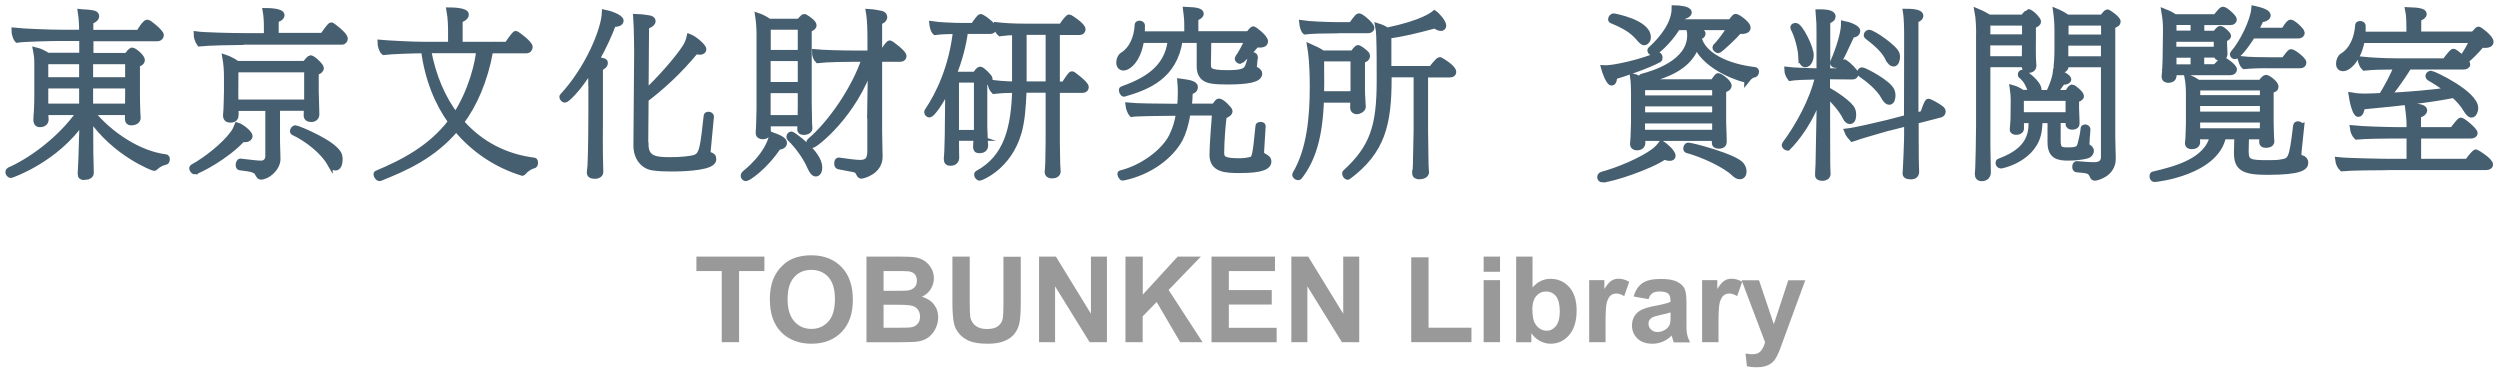<?xml version="1.0" encoding="UTF-8"?>
<svg id="_20250328ロゴ再作成" data-name="20250328ロゴ再作成" xmlns="http://www.w3.org/2000/svg" viewBox="0 0 209.18 31.18">
  <defs>
    <style>
      .cls-1 {
        fill: #465f70;
        stroke: #465f70;
        stroke-miterlimit: 10;
        stroke-width: .5px;
      }

      .cls-2 {
        fill: #999;
      }
    </style>
  </defs>
  <g id="_アウトライン化後" data-name="アウトライン化後">
    <g id="TOBUNKEN_Library" data-name="TOBUNKEN Library">
      <path class="cls-2" d="M60.39,28.63v-5.95h-2.12v-1.21h5.69v1.21h-2.12v5.95h-1.45Z"/>
      <path class="cls-2" d="M64.41,25.1c0-.73.11-1.34.33-1.84.16-.36.38-.69.67-.98.28-.29.59-.5.93-.64.45-.19.96-.28,1.54-.28,1.05,0,1.9.33,2.53.98.63.65.95,1.56.95,2.73s-.31,2.06-.94,2.71c-.63.65-1.47.98-2.52.98s-1.91-.33-2.54-.97c-.63-.65-.94-1.54-.94-2.68ZM65.9,25.05c0,.81.19,1.42.56,1.84.37.42.85.63,1.43.63s1.05-.21,1.42-.62c.37-.41.55-1.04.55-1.87s-.18-1.43-.54-1.84c-.36-.4-.84-.61-1.43-.61s-1.08.2-1.44.61c-.37.41-.55,1.02-.55,1.85Z"/>
      <path class="cls-2" d="M72.49,21.47h2.86c.57,0,.99.02,1.27.07.28.05.53.15.75.3s.4.35.55.6c.15.25.22.53.22.84,0,.33-.09.64-.27.92s-.43.49-.73.63c.44.13.77.34,1.01.65s.35.67.35,1.08c0,.33-.08.64-.23.95-.15.31-.36.55-.62.74-.26.18-.58.3-.97.34-.24.03-.82.04-1.74.05h-2.44v-7.16ZM73.93,22.67v1.66h.95c.56,0,.91,0,1.05-.02.25-.03.44-.12.58-.26.14-.14.21-.33.21-.56s-.06-.4-.18-.54c-.12-.14-.3-.22-.54-.25-.14-.02-.56-.02-1.24-.02h-.83ZM73.93,25.51v1.91h1.34c.52,0,.85-.01.99-.04.21-.04.39-.13.52-.29.14-.15.2-.35.2-.61,0-.21-.05-.4-.16-.55-.1-.15-.25-.26-.45-.33-.2-.07-.62-.1-1.28-.1h-1.17Z"/>
      <path class="cls-2" d="M79.69,21.47h1.45v3.88c0,.62.02,1.01.05,1.2.06.29.21.53.44.71.23.18.55.27.96.27s.72-.08.93-.25c.21-.17.33-.37.38-.62.04-.24.06-.65.06-1.22v-3.96h1.45v3.76c0,.86-.04,1.47-.12,1.82s-.22.65-.43.9-.49.44-.84.58c-.35.15-.81.22-1.38.22-.68,0-1.2-.08-1.56-.24-.35-.16-.63-.36-.84-.62-.21-.25-.34-.52-.41-.79-.09-.41-.14-1.02-.14-1.82v-3.82Z"/>
      <path class="cls-2" d="M86.94,28.63v-7.16h1.41l2.93,4.78v-4.78h1.34v7.16h-1.45l-2.89-4.67v4.67h-1.34Z"/>
      <path class="cls-2" d="M94.17,28.63v-7.16h1.45v3.18l2.92-3.18h1.94l-2.7,2.79,2.84,4.37h-1.87l-1.97-3.36-1.17,1.2v2.16h-1.45Z"/>
      <path class="cls-2" d="M101.37,28.63v-7.16h5.31v1.21h-3.86v1.59h3.59v1.21h-3.59v1.95h4v1.21h-5.44Z"/>
      <path class="cls-2" d="M108.05,28.63v-7.16h1.41l2.93,4.78v-4.78h1.34v7.16h-1.45l-2.89-4.67v4.67h-1.34Z"/>
      <path class="cls-2" d="M118.08,28.63v-7.1h1.45v5.89h3.59v1.21h-5.04Z"/>
      <path class="cls-2" d="M124.14,22.74v-1.27h1.37v1.27h-1.37ZM124.14,28.63v-5.19h1.37v5.19h-1.37Z"/>
      <path class="cls-2" d="M126.86,28.63v-7.16h1.37v2.58c.42-.48.92-.72,1.5-.72.63,0,1.15.23,1.57.69.41.46.62,1.11.62,1.97s-.21,1.57-.63,2.05c-.42.48-.93.72-1.54.72-.3,0-.59-.07-.88-.22-.29-.15-.54-.37-.74-.66v.76h-1.27ZM128.22,25.93c0,.54.08.93.25,1.19.24.36.55.55.95.55.3,0,.56-.13.77-.39.21-.26.32-.67.32-1.22,0-.59-.11-1.02-.32-1.28-.21-.26-.49-.39-.83-.39s-.6.13-.82.38c-.22.25-.33.64-.33,1.16Z"/>
      <path class="cls-2" d="M134.34,28.63h-1.37v-5.19h1.27v.74c.22-.35.41-.58.59-.69.17-.11.37-.17.59-.17.31,0,.61.09.9.26l-.42,1.2c-.23-.15-.45-.22-.64-.22s-.36.05-.49.16c-.13.11-.24.3-.32.57-.08.28-.11.86-.11,1.74v1.6Z"/>
      <path class="cls-2" d="M137.94,25.03l-1.25-.22c.14-.5.38-.87.72-1.11s.85-.36,1.52-.36c.61,0,1.07.07,1.37.22.3.15.51.33.63.55.12.22.18.63.18,1.23v1.6c-.01.46,0,.79.05,1.01.04.22.13.45.25.7h-1.36c-.04-.09-.08-.23-.13-.41-.02-.08-.04-.13-.05-.16-.23.23-.49.4-.75.51-.27.11-.55.17-.85.17-.53,0-.96-.14-1.26-.43s-.46-.66-.46-1.1c0-.29.07-.55.21-.78.14-.23.34-.41.59-.53.25-.12.62-.23,1.09-.32.64-.12,1.08-.23,1.33-.34v-.14c0-.26-.07-.45-.2-.56-.13-.11-.38-.17-.74-.17-.24,0-.43.05-.57.14-.14.1-.25.26-.33.51ZM139.78,26.14c-.18.06-.45.13-.83.21s-.63.16-.75.24c-.18.13-.27.29-.27.48s.07.36.21.5c.14.14.33.21.55.21.25,0,.48-.08.71-.24.17-.12.27-.28.33-.45.04-.12.05-.34.05-.67v-.27Z"/>
      <path class="cls-2" d="M143.79,28.63h-1.37v-5.19h1.27v.74c.22-.35.41-.58.59-.69.17-.11.37-.17.59-.17.31,0,.61.09.9.26l-.42,1.2c-.23-.15-.45-.22-.64-.22s-.36.05-.49.16c-.13.11-.24.3-.32.57-.08.28-.11.86-.11,1.74v1.6Z"/>
      <path class="cls-2" d="M145.72,23.45h1.46l1.24,3.68,1.21-3.68h1.42l-1.83,4.99-.33.9c-.12.3-.24.53-.34.69-.11.16-.23.29-.38.39-.14.1-.32.18-.52.23-.21.06-.44.08-.7.08s-.52-.03-.78-.08l-.12-1.07c.21.04.41.06.58.06.32,0,.55-.09.71-.28.15-.19.27-.43.35-.72l-1.97-5.2Z"/>
    </g>
    <g id="_東京文化財研究所_資料閲覧室_465f70" data-name="東京文化財研究所　資料閲覧室#465f70">
      <path class="cls-1" d="M7.64,9.39c1.54,1.89,3.99,3.5,6.22,3.77.07,0,.1.08.1.15,0,.11-.04.23-.11.23-.14.02-.55.14-.85.45-.04.05-.08.06-.11.06-.04,0-3.24-1.17-5.34-4.25v.49c0,2.4.01,2.96.04,3.74,0,.15.01.23.01.42,0,.25-.25.34-.41.34-.07,0-.13.02-.2.02-.13,0-.24-.05-.24-.26v-.03s.01-.26.03-.62c.03-.43.04-1.02.06-1.62.01-.8.06-1.71.08-2.2C4.64,13.41.92,14.64.92,14.64c-.14,0-.22-.14-.22-.25,0-.06.03-.11.08-.14,1.6-.69,4.17-2.42,5.9-4.87h-2.89v.18c0,.11.03.35.03.43,0,.21-.13.4-.49.4-.25,0-.29-.2-.29-.37s.03-.55.04-.63c0-.15.04-.51.04-1.39v-2.57c0-.58-.01-.69-.11-1.22.27.06.71.28.97.45h2.9v-1.48h-1.96c-.56,0-2.84.05-3.47.14-.15-.17-.24-.57-.24-.75.69.08,3.08.17,4.06.17h1.6c0-.8-.03-1.17-.11-1.72.17.02.35.02.52.03.52.05.77.08.77.31s-.34.37-.49.42v.97h4.08c.1-.22.52-.86.69-.86.14,0,1.13.82,1.13,1.05,0,.12-.08.26-.29.26h-5.6v1.48h3.05l.03-.03.1-.14c.07-.11.15-.18.24-.25.03-.03.04-.03.07-.03.14,0,.81.52.81.8,0,.19-.22.29-.41.35v2.43c0,.14.01,1.14.03,1.54.01.14.03.48.03.52,0,.37-.53.37-.55.37-.18,0-.27-.09-.27-.29,0-.15.01-.42.01-.57h-3.05ZM6.87,5.12h-3.08v1.59h3.08v-1.59ZM6.87,7.15h-3.08v1.77h3.08v-1.77ZM10.72,5.12h-3.18v1.59h3.18v-1.59ZM10.72,7.15h-3.18v1.77h3.17c.01-.32.01-.79.01-.91v-.86Z"/>
      <path class="cls-1" d="M16.3,14.34c-.11,0-.22-.17-.22-.26,0-.03.01-.06.04-.08,1.18-.65,2.65-1.83,3.36-2.79.2-.25.29-.49.38-.71.29.08,1.02.63,1.02.89,0,.14-.13.26-.38.26-.07,0-.14-.01-.21-.03-1.36,1.49-3.75,2.71-3.99,2.71ZM20.13,3.51c-.56,0-2.8.05-3.43.12-.14-.2-.25-.55-.25-.75.55.08,2.86.14,4.06.14h1.82v-.68c0-.74-.04-1.06-.1-1.42.27,0,1.33.03,1.33.35,0,.21-.35.35-.49.38v1.35h3.94c.06-.09.6-.88.71-.88.07,0,1.13.8,1.13,1.11,0,.12-.07.26-.25.26h-8.47ZM22.47,9.03h-2.76v.17c0,.08.01.32.01.38-.01.28-.1.43-.45.43-.2,0-.36-.08-.36-.35v-.05s.03-.25.04-.52c.01-.54.04-1.02.04-1.43v-1.2c0-.58-.04-1.12-.13-1.63.25.08.69.31.99.52h5.67c.15-.2.41-.48.46-.48.18,0,.87.65.87.83,0,.11-.08.25-.43.35v1.57c0,.18.04,1.34.04,1.49s.01.43.01.48c0,.17-.13.37-.43.37-.25,0-.38-.11-.38-.29,0-.06.01-.46.01-.65h-2.49v2.82c0,.23.04,1.23.04,1.46,0,.77-.85,1.48-1.4,1.48-.08,0-.14-.08-.2-.18-.14-.39-.46-.48-1.54-.6-.08,0-.11-.09-.11-.2,0-.12.06-.28.14-.28h.01c.73.08,1.37.17,1.7.17h.03c.36,0,.6-.26.6-.63v-4.03ZM25.7,5.8h-6c0,.68-.01,2.19-.01,2.19,0,.06.01.32.01.59h6v-2.77ZM27.59,13.62c-.53-.92-1.82-1.99-3.04-2.56-.03-.02-.04-.05-.04-.08,0-.11.11-.25.2-.25.17,0,3.43,1.32,3.67,2.29.03.11.04.21.04.32,0,.34-.11.68-.35.68-.14,0-.31-.12-.48-.42Z"/>
      <path class="cls-1" d="M41.03,4.2c-.49,2.62-1.37,4.56-2.46,6.02,1.61,1.85,3.75,2.93,6.12,3.22.06,0,.08.08.08.17,0,.11-.04.22-.11.23-.2.03-.57.22-.85.54-.03.05-.07.08-.11.08-.01,0-.03,0-.04-.02-1.89-.58-3.91-1.77-5.49-3.7-1.92,2.31-4.37,3.36-6.39,4.16h-.03c-.13,0-.25-.22-.25-.32,0-.03.01-.05.03-.06,2.27-.95,4.54-2.14,6.22-4.34-1.11-1.54-1.95-3.53-2.27-5.97h-.2c-.57,0-2.54.06-3.17.14-.13-.09-.28-.58-.28-.77.55.05,2.63.17,3.82.17h2.09v-1.09c0-.42-.01-1.12-.13-1.79.27,0,1.37.03,1.37.35,0,.25-.38.4-.52.45v2.08h3.98c.14-.22.46-.68.66-.88.01-.03.04-.03.06-.03.08,0,1.16.8,1.16,1.09,0,.12-.08.28-.27.28h-3.03ZM35.82,4.2c.41,2.2,1.21,4.03,2.3,5.47,1.36-2.06,1.92-4.54,1.97-5.47h-4.27Z"/>
      <path class="cls-1" d="M49.47,6.55v-.86c-1.23,1.96-2.09,2.65-2.2,2.65-.1,0-.22-.14-.22-.23,0-.02.01-.05.03-.06,2.14-2.31,3.47-5.54,3.53-6.99.32.06,1.32.38,1.32.68,0,.05-.04.26-.55.26h-.08c-.28.77-.77,1.88-1.4,2.99.7.14.71.14.71.29,0,.18-.2.32-.41.4v3.8c0,.23-.01,1.23-.01,2.29,0,.79.01,1.62.03,2.19,0,.15.01.25.01.43,0,.22-.22.31-.38.32-.31,0-.5-.03-.5-.28,0,0,.03-.26.06-.63.06-1.2.07-3.9.07-4.33v-2.93ZM54.01,12.05c0,1.28.87,1.35,2.07,1.35.84,0,1.81-.08,2.14-.23.41-.18.55-.54.73-1.94.07-.52.11-1.05.18-1.54,0-.06.07-.09.14-.09.1,0,.22.06.22.14,0,.06-.22,2.37-.25,2.62,0,.09-.03.23-.03.37s.13.22.15.23c.24.08.32.14.32.34v.05c0,.62-2.14.75-3.46.75-.5,0-1.02-.01-1.53-.08-.85-.09-1.44-.83-1.44-1.83,0,0,.06-7.5.06-7.76,0-.25-.01-2.09-.08-3.02.17,0,.7.06,1.06.12.21.03.32.12.32.23,0,.03-.01.28-.55.42,0,.25-.03,3.03-.04,5.57,1.11-1.03,2.66-2.76,3.32-3.79.15-.23.29-.54.36-.86.39.15,1.15.79,1.15,1.02,0,.05-.01.09-.04.12-.04.05-.13.09-.25.09-.1,0-.21-.02-.35-.06-1.43,1.74-2.91,3.06-4.19,4.03l-.03,3.74Z"/>
      <path class="cls-1" d="M62.42,14.91c-.11,0-.2-.11-.2-.2,0-.06.03-.12.08-.17.17-.14,1.96-1.54,2.31-3.23.73.26.99.46.99.65,0,.2-.22.31-.39.31-.03,0-.06-.02-.08-.02-1.12,1.71-2.55,2.66-2.72,2.66ZM64.24,10.3v.4c0,.08.01.29.01.35-.01.11-.07.35-.43.35-.18,0-.34-.06-.34-.28v-.05s.01-.21.03-.46c.01-.48.04-1.22.04-1.59V2.91c0-.51-.04-1.11-.11-1.57.27.09.63.29.91.48h2.52c.13-.15.28-.31.36-.38.03-.01.06-.01.07-.01h.04c.21.11.74.48.74.69,0,.09-.08.22-.41.32v6.24c0,.17.03,1.49.03,1.63s.03.4.03.45c0,.09-.13.28-.49.28-.21,0-.28-.08-.28-.21,0-.05.01-.32.01-.51h-2.75ZM67,2.24h-2.76v2.19s2.76,0,2.76,0v-2.19ZM67,4.86h-2.77v2.25h2.77v-2.25ZM67,7.54h-2.77v2.34h2.76c0-.34.01-.86.01-1.02v-1.32ZM67.8,13.99c-.31-.75-.99-1.74-1.71-2.43-.03-.03-.04-.06-.04-.11,0-.09.07-.2.17-.2.08,0,2.33,1.54,2.33,2.76,0,.48-.24.51-.29.51-.17,0-.34-.25-.45-.52ZM72.81,9.34l.06-3.97c-1.4,4.25-4.68,6.77-4.93,6.77-.13,0-.22-.11-.22-.22,0-.05.01-.09.06-.12,1.72-1.45,3.74-4.37,4.57-6.88h-.91c-.69,0-2.27.02-3.01.11-.15-.15-.24-.42-.24-.66.59.06,2.31.11,3.63.11h1.01v-1.29c0-.49-.01-1.52-.13-2.19.42.02.73.11.97.14.21.03.32.14.32.28,0,.23-.25.35-.43.4v2.66h.25c.29-.51.56-.85.64-.85s1.15.79,1.15,1.06c0,.11-.07.23-.25.23h-1.79v6.1c0,.23.04,1.86.04,2.09,0,1.28-1.44,1.59-1.53,1.59-.07,0-.13-.06-.17-.14-.04-.09-.08-.18-.15-.25-.06-.06-.15-.12-.29-.15-.27-.06-.97-.17-1.3-.25-.08-.02-.11-.12-.11-.23,0-.12.04-.25.11-.25h.01c.64.09,1.43.2,1.76.2h.04c.66,0,.85-.34.85-.99v-3.31Z"/>
      <path class="cls-1" d="M81.73,11.53h-1.74v.11c0,.14.01,1.03.01,1.15,0,.08.01.34.01.4-.01.25-.15.43-.48.43-.2,0-.31-.06-.31-.31v-.08s.03-.26.04-.54c.01-.55.04-.99.04-1.4l.04-3.7c0-.12.01-.25.01-.37-.71,1.51-1.42,2.36-1.57,2.36-.08,0-.2-.06-.2-.2,0-.03.01-.06.03-.09.95-1.4,2.04-3.67,2.38-6.7-.52,0-1.32.03-1.74.09-.13-.12-.22-.45-.24-.65.49.08,1.85.14,2.54.14h.9c.32-.48.53-.75.62-.75.01,0,.04.02.07.03.27.14.99.69.99.94,0,.12-.13.2-.28.2h-2.1c-.15,1.22-.5,2.43-.92,3.54.08.03.17.08.25.12h1.53c.14-.22.32-.43.39-.43.17,0,.81.63.81.79,0,.11-.1.23-.45.34v3.65c0,.18.04.94.04,1.09.01.17.03.45.03.49,0,.29-.24.39-.48.39s-.28-.11-.28-.28c0-.06.03-.55.03-.71v-.06ZM81.74,6.66h-1.75v4.46h1.74c.01-.11.01-.22.01-.31v-4.16ZM87.67,14.36c0-.14.03-.37.04-.72,0-.37.03-1.57.03-1.88v-4.25h-2.09c-.07,1.66-.15,2.54-.41,3.53-.85,3-3.24,3.83-3.26,3.83-.07,0-.14-.06-.18-.12-.03-.05-.04-.09-.04-.15,0-.03,0-.06.04-.08,2.45-1.32,3.05-3.8,3.14-7-.63,0-1.05.01-1.77.09-.14-.14-.27-.38-.27-.62v-.06c.52.06,1.04.12,2.03.14V2.69c-.39,0-.76.03-1.25.09-.15-.14-.28-.37-.28-.58,0-.03.01-.06.01-.09.59.06,1.19.12,2.52.12h2.89c.08-.14.34-.52.56-.72.03-.03.06-.05.08-.05.07,0,1.12.68,1.12.99,0,.12-.07.23-.25.23h-1.9v4.39h.62c.1-.17.38-.62.57-.82.03-.03.06-.03.08-.03.01,0,.04,0,.07.02,0,0,1.08.77,1.08,1.05,0,.11-.07.23-.24.23h-2.18v4.39c0,.28.03,1.51.03,1.83.01.35.04.49.04.6,0,.23-.21.34-.49.34-.14,0-.35-.05-.35-.29v-.02ZM87.74,2.67h-2.09v4.39h2.09V2.67Z"/>
      <path class="cls-1" d="M104.99,4.83c-.04.31-.04.48-.07.66-.01.03-.01.11-.01.17,0,.09.01.12.11.15.14.05.34.17.34.35,0,.48-.92.66-2.72.66-.45,0-1.02-.02-1.34-.09-.85-.18-.92-.77-.92-1.23v-2.16s-1.67,0-1.67,0c-.45,3.06-2.69,3.93-4.66,4.5h-.01c-.08,0-.17-.19-.17-.29,0-.05.01-.08.03-.08,1.72-.62,3.81-1.59,4.06-4.13h-2.48c-.25,1.68-1.08,2.31-1.48,2.31-.18,0-.35-.12-.35-.42,0-.23.1-.49.27-.6.83-.51,1.22-1.51,1.27-2.56,0-.06.08-.09.15-.09.1,0,.21.05.21.14,0,.23,0,.49-.01.75h3.8v-.57c0-.49,0-.71-.1-1.48.91.03,1.23.14,1.23.32,0,.14-.17.28-.45.35v1.37h4.44c.13-.12.22-.28.35-.38.04-.03.06-.03.07-.03.03,0,.97.66.97,1.02,0,.26-.36.26-.41.26-.1,0-.21,0-.32-.02-.71.88-1.3,1.39-1.34,1.39-.06,0-.22-.09-.22-.18,0-.03,0-.05.01-.06.27-.35.63-1.05.84-1.52h-3.31c0,1.23-.03,1.35-.03,2.03,0,.54.13.75,1.64.75,1.37,0,1.58-.19,1.75-.65.04-.11.18-.54.21-.75.01-.08.07-.11.13-.11.1,0,.21.08.21.18h0ZM99.37,9.43c-.15.97-.39,1.71-.66,2.22-.77,1.4-2.52,2.77-4.8,3.22-.01,0-.17-.19-.17-.31,0-.03.01-.06.04-.06,1.78-.42,3.66-1.8,4.29-3.12.24-.49.45-1.06.59-1.94h-.64c-.77,0-2.96.03-3.33.09-.08-.08-.25-.51-.27-.69.52.06,2.83.09,3.66.09h.66c.04-.37.06-.8.06-1.28,0-.22-.01-.45-.04-.82.59.08,1.22.15,1.22.45,0,.23-.18.34-.43.38-.01.46-.04.86-.08,1.26h2.13s.08-.11.15-.2c.01-.02.17-.23.22-.23.27,0,.91.68.91.8,0,.15-.17.31-.49.4-.1.8-.2,2.05-.21,3.08,0,.54.24.72,1.49.72.34,0,.67-.03.97-.11.36-.08.41-.29.66-2.85,0-.05.08-.08.17-.08s.18.03.18.09v.02c-.04.6-.13,2.11-.13,2.14,0,.17.03.28.25.39.17.09.36.2.36.42,0,.42-.52.72-2.38.72-1.23,0-2.3-.05-2.3-1.28,0-.85.18-3.02.22-3.53h-2.28Z"/>
      <path class="cls-1" d="M114.03,8.93c0,.23-.35.38-.5.38-.18,0-.31-.11-.31-.31,0-.11.01-.43.01-.55v-.11h-2.7c-.11,3.14-.7,5-1.81,6.44-.03.03-.07.05-.1.05-.11,0-.25-.12-.25-.2,0-.01,0-.03.01-.05,1.21-2.02,1.46-4.76,1.46-7.31,0-2.08-.14-2.92-.21-3.34.32.14.73.32,1.02.54h2.56c.08-.11.25-.34.35-.42.01-.01.04-.03.06-.03.11,0,.5.29.69.49.06.05.07.12.07.22-.01.12-.11.23-.42.31v2.42c0,.09.01.72.04.94.01.09.01.43.03.52v.02ZM111.39,2.54c-.48,0-1.72.03-2.19.09-.13-.12-.22-.48-.24-.68.49.08,2.1.15,2.79.15h1.33s.5-.74.62-.74c.18,0,1.05.74,1.05.97,0,.12-.13.2-.27.2h-3.1ZM113.26,4.89h-2.72c0,.77.01,1.97.01,1.97,0,.35,0,.69-.01,1.02h2.7c0-.18.01-.35.01-.4v-2.59ZM118.43,14.47c0-.12.03-.35.04-.69.01-.35.06-2.65.06-2.94v-4.62h-2.34v.34c0,3.86-.55,6.1-3.38,8.21-.01.02-.03.02-.06.02-.08,0-.2-.15-.2-.26,0-.05,0-.08.03-.09,2.3-2.11,2.86-3.88,2.86-7.7v-.43c0-.97,0-2.39-.04-3.31-.01-.31-.04-.59-.08-.79.29.09.53.21.74.35,2.94-.62,3.78-1.28,3.96-1.43.28.2.74.75.74,1.02,0,.12-.08.19-.2.19-.15,0-.36-.11-.48-.22-1.67.45-2.69.69-3.91.86v2.79h3.6c.06-.08.57-.74.7-.74.03,0,.06.01.07.03.63.35,1.06.75,1.06.96,0,.12-.08.21-.29.21h-2.07v4.77c0,.26.04,2.42.04,2.72,0,.35.04.57.04.68,0,.14-.11.35-.59.35-.15,0-.32-.05-.32-.26v-.02Z"/>
      <path class="cls-1" d="M134.11,15.02c-.15,0-.22-.09-.22-.2,0-.08.06-.17.15-.2,1.39-.37,3.39-1.22,4.36-1.96.25-.18.49-.46.63-.65.13.08.92.69.92,1.03,0,.09-.04.17-.25.17-.13,0-.31-.05-.45-.11-1.16.83-4.45,1.91-5.14,1.91ZM134.39,5.71c.67,0,2.91-.48,4.33-1.09h.03c.07,0,.11.11.11.21,0,.06-.01.12-.06.15-.97.52-2.97,1.2-3.74,1.42,0,.09-.01.51-.21.51-.24,0-.59-1.02-.64-1.22.06,0,.11.02.18.02ZM137.59,3.54c-.13,0-.28-.15-.49-.4-.53-.6-1.08-.95-2.23-1.43-.06-.02-.07-.06-.07-.09,0-.11.11-.25.21-.25.04,0,2.87.51,2.87,1.74,0,.14-.04.28-.14.35-.06.05-.1.08-.15.08ZM137.41,11.54v.03c0,.08.01.32.01.38,0,.09-.03.38-.46.38-.18,0-.32-.08-.32-.29v-.05s.03-.25.04-.52c.01-.52.04-.89.04-1.29v-2.29c0-.55-.01-.99-.08-1.49.27.05.62.28.91.48h5.79c.11-.17.25-.34.36-.48.03-.03.04-.03.07-.03.14,0,.87.51.87.8,0,.15-.17.28-.46.34v2.74c0,.17.03,1,.04,1.15,0,.15.01.43.01.48,0,.17-.11.31-.41.31-.25,0-.34-.09-.34-.25,0-.03.01-.22.01-.4h-6.09ZM146.2,6.6s-.06.05-.11.05c-.25,0-3.31-.91-4.15-2.88-.55,1.68-2.23,2.48-4.36,2.97h-.03c-.13,0-.21-.14-.21-.23,0-.05.01-.08.06-.09.97-.25,4.02-1.17,4.02-3.46,0-.15-.01-.31-.04-.45,1.04,0,1.08.25,1.08.31,0,.11-.14.25-.36.28.38,1.62,2.55,2.51,4.72,2.76.08,0,.11.06.11.14,0,.09-.06.2-.1.22-.21.01-.46.18-.63.4ZM143.51,8.65h-6.11v1s6.11,0,6.11,0v-1ZM143.51,10.4v-.32h-6.12v.31c0,.08,0,.42.01.72h6.11v-.71ZM143.51,7.29h-6.11v.94h6.11v-.94ZM140.36,2.27c-.81,1.32-1.91,2.16-2.03,2.16-.11,0-.24-.12-.24-.2,0-.03,0-.06.03-.08,1.05-.94,2-2.22,2-3.46.31,0,1.18.08,1.18.34v.03c0,.11-.2.26-.49.31-.06.17-.14.32-.21.49h4.2c.06-.06.13-.14.18-.22l.18-.2s.04-.03.06-.03c.03,0,.04,0,.06.01.35.15.95.65.95.89,0,.09-.03.28-.5.28-.07,0-.15,0-.22-.01-.25.32-1.6,1.62-1.75,1.62-.04,0-.11-.03-.15-.08-.06-.05-.08-.09-.08-.14,0-.01,0-.03.01-.05.22-.22.81-.91,1.23-1.66h-4.4ZM145.11,14.51c-.74-.72-2.59-1.59-3.96-1.96-.04-.02-.06-.05-.06-.11,0-.11.07-.26.15-.26.32,0,3.98.96,4.47,1.65.13.19.18.37.18.52,0,.23-.11.4-.31.4-.13,0-.29-.06-.48-.25Z"/>
      <path class="cls-1" d="M152.92,14.56c0,.2-.21.32-.39.32-.41,0-.41-.15-.41-.25v-.08c.01-.18.03-.49.04-.83.08-4.71.1-4.93.14-6-.73,2.34-2,3.91-2.72,4.63h-.03c-.07,0-.22-.11-.22-.2,0-.03,0-.05.01-.06,1.05-1.4,2.34-3.65,2.79-5.71h-.34v.02c-.39,0-1.76.06-2,.11-.11-.14-.25-.48-.25-.66.35.05,2.24.12,2.59.12h.11v-3.23c.01-.45-.01-1.05-.07-1.71h.13c.88,0,1.04.19,1.04.35,0,.14-.1.26-.45.38v4.2h.88c.32-.52.49-.74.56-.74.01,0,.03.02.04.02.28.18.88.77.88.94,0,.11-.07.22-.24.22-.92,0-1.61-.02-2.14-.02v1.14c.5.23,1.95,1.19,2.12,1.68.06.14.07.28.07.42,0,.17-.03.51-.28.51-.11,0-.25-.09-.35-.31-.32-.66-1.02-1.45-1.55-1.92v2.37c0,1,.01,2.85.01,3.34,0,.52.03.94.03.94h0ZM150.72,4.77c-.04-.79-.35-1.85-.66-2.42-.01-.02-.01-.05-.01-.06,0-.08.1-.12.2-.12.34,0,1.26,1.8,1.26,2.46,0,.23-.13.75-.46.75-.15,0-.31-.18-.32-.62ZM153.55,5.43c-.08,0-.17-.08-.17-.17,0-.02,0-.03.01-.06.15-.34.9-2.14.9-3.2.42.08,1.11.35,1.11.58,0,.01,0,.23-.22.28-.08.03-.17.05-.24.05-1.15,2.46-1.19,2.52-1.39,2.52ZM160.29,10.11v1.28s.01,1.43.01,1.91c0,.52.03,1.09.03,1.09,0,.25-.21.37-.39.37-.38,0-.5-.08-.5-.26,0-.03.01-.05.01-.08.03-.35.1-2.14.11-2.57.01-.11.01-.71.01-1.56l-1.46.37c-.25.08-2.51.71-3.14.94-.08-.08-.35-.43-.41-.6.79-.09,2.86-.6,3.38-.72l1.62-.42c.01-2.11.01-5.22.01-5.88v-1.34c-.01-1.05-.07-1.48-.1-1.66,1.16,0,1.21.25,1.21.34,0,.12-.06.23-.41.35v8.01l.63-.15s.03-.06.04-.11c.32-.91.38-.91.41-.91.11,0,.85.39,1.13.65.04.03.07.09.07.17,0,.09-.06.22-.18.25l-2.1.54ZM157.67,8.14c-.43-.8-1.37-1.54-2-1.97-.03-.02-.04-.05-.04-.09,0-.09.08-.2.17-.2.15,0,2.24,1.05,2.49,1.75.04.11.06.23.06.35,0,.15-.04.54-.27.54-.13,0-.27-.12-.41-.38ZM158.02,4.94c-.22-.46-.55-.97-1.79-1.91-.03-.03-.04-.06-.04-.09,0-.09.1-.2.2-.2.29,0,2.12,1.23,2.3,1.77.03.09.04.17.04.26,0,.2-.08.55-.29.55-.14,0-.29-.14-.41-.38Z"/>
      <path class="cls-1" d="M165.6,3.03c0-.72-.03-1.54-.13-2.05.41.17.71.34.95.49h2.87c.15-.23.41-.46.42-.46s.04,0,.06.01c.35.17.76.65.76.79,0,.11-.1.23-.43.31v1.17c-.01.18-.01,1,0,1.52,0,.17.04.62.04.66,0,.25-.14.38-.46.38-.22,0-.27-.15-.27-.4v-.08h-3.12v5.9c-.01,1.19.03,2.16.03,2.59,0,.14.01.45.01.54,0,.28-.15.51-.52.51-.24,0-.32-.15-.32-.32v-.08c.03-.22.04-.65.04-.74.01-.2.06-2.11.06-3.22V3.03ZM169.44,1.89h-3.15v1.23h3.15v-1.23ZM169.42,4.86c0-.12.01-.89.01-1.14v-.17h-3.15v1.4h3.14v-.09ZM174.68,12.3c.11.08.27.15.27.32,0,.09-.04.31-.36.4-.28.08-.91.17-1.51.17-.85,0-1.51-.11-1.51-1.28v-1.86h-.91c-.01.26-.03.57-.06.8-.29,2.42-3.11,3-3.17,3-.13,0-.21-.11-.21-.22,0-.06.03-.11.08-.12,1.33-.49,2.51-1.26,2.66-2.74.01-.2.03-.46.04-.72h-.91c0,.17.01.34.01.4v.32c0,.17-.22.26-.34.26h-.07c-.14,0-.28-.05-.28-.18v-.02s.03-.37.04-.51c.03-.25.03-.82.03-.96,0,0,.01-.88.01-1.02,0-.35-.03-.62-.08-.97.22.06.57.23.8.4h.8s-.03-.05-.04-.08c-.27-.69-.43-1.02-.85-1.37-.03-.01-.03-.05-.03-.09,0-.08.04-.15.14-.15.18,0,1.34.88,1.34,1.42v.03c0,.09-.01.18-.03.25h.9c.5-1.08.56-1.58.58-1.77.43.11,1.04.45,1.04.63,0,.12-.18.2-.42.2h-.08l-.67.94h1.12s.06-.12.1-.18c.06-.11.14-.21.21-.25l.03-.02h.03c.14,0,.74.52.74.71,0,.15-.2.23-.41.28v.75c0,.23.01.51.03.85,0,.05.01.34.01.4v.02c0,.09-.04.26-.38.26-.15,0-.29-.06-.29-.22v-.34h-.91v1.74c0,.71.22.8.8.8.83,0,1.01-.08,1.13-.58.08-.32.2-.8.24-1.25,0-.06.06-.09.11-.09.1,0,.21.06.21.15v.02c-.04.45-.08,1.08-.08,1.23,0,.12.01.14.07.2l.04.03ZM173.08,9.33v-1.14h-3.99v1.45h3.99v-.31ZM176.05,5.38h-3.21v.08c0,.26-.1.4-.48.4-.21,0-.28-.11-.28-.26v-.08c.07-.54.07-1.28.07-1.4v-1.48c0-.74-.04-1.16-.11-1.68.34.14.64.31.94.51h2.94c.11-.15.32-.43.41-.43.01,0,.04,0,.06.02.07.03.8.51.8.75,0,.12-.1.25-.45.32v9.38c0,.18.03,1.19.04,1.71v.06c0,1.31-1.4,1.59-1.5,1.59s-.15-.05-.2-.19c-.04-.14-.21-.32-.29-.35-.31-.14-.73-.12-1.05-.17-.07,0-.1-.11-.1-.2,0-.12.04-.23.13-.23h.01c.32.03.98.09,1.48.09.71,0,.78-.48.78-.66v-7.78ZM176.05,1.89h-3.22v1.25s3.22,0,3.22,0v-1.25ZM176.05,3.57h-3.24v1.08c0,.09.01.2.01.31h3.22v-1.39Z"/>
      <path class="cls-1" d="M192.54,10.59c-.06.49-.13,1.45-.21,2.08-.01.08-.01.14-.01.22,0,.17.06.31.25.34.21.05.32.2.32.38,0,.37-.34.77-3.18.77-1.99,0-2.54-.34-2.54-1.57v-.06l.03-1.34h-1.19c-.6,3-5.56,3.57-5.73,3.57-.1,0-.15-.08-.17-.17-.01-.03-.01-.06-.01-.09,0-.06.03-.11.08-.12,1.83-.43,4.5-1.11,4.97-3.19h-1.32v.19c0,.06.01.25.01.31-.01.09-.03.32-.46.32-.17,0-.31-.05-.31-.26v-.05s.03-.19.04-.4c.01-.4.04-.91.04-1.22v-2.45c0-.43-.03-.96-.11-1.37.28.08.62.26.88.45h5.25c.18-.26.35-.42.43-.42.14,0,.8.46.8.74,0,.12-.08.25-.41.28v2.68c0,.14.03,1.12.03,1.25.01.12.03.34.03.37,0,.26-.31.29-.46.29-.24,0-.31-.09-.31-.23,0-.05.01-.34.01-.48h-1.36l-.03,1.19v.08c0,.94.39.97,1.91.97.41,0,.78-.01.99-.05.9-.14.97-.18,1.32-3.09.01-.08.08-.11.15-.11.11,0,.24.06.24.18v.02ZM181.87,6.05c0,.26,0,.29-.01.35-.04.26-.34.28-.42.28-.18,0-.32-.06-.32-.26v-.08s.03-.21.04-.45c.01-.43.04-.63.04-.97l.03-2.28v-.25c0-.43-.03-.8-.13-1.4.36.14.59.26.87.45h3.42c.17-.2.34-.43.53-.6.03-.02.06-.03.08-.03.2,0,.91.65.91.82,0,.11-.08.22-.28.22h-2.44v.97h1.19l.08-.12c.07-.09.14-.17.21-.23.03-.03.07-.05.1-.05.18,0,.66.46.66.58s-.2.22-.34.26v.31c0,.21.03.65.03.72.01.09.01.25.01.26,0,.14-.13.29-.36.29-.18,0-.31-.11-.31-.25v-.02h-1.28v1.05h1.19c.17-.18.36-.38.56-.55.03-.03.06-.05.08-.05.13,0,.91.57.91.79,0,.11-.08.23-.28.23h-4.79ZM183.54,1.84h-1.68v.97h1.68v-.97ZM185.48,3.68v-.43h-3.63v.91h3.63v-.48ZM183.54,4.58h-1.68v1.05h1.68v-1.05ZM189.34,8.62h-5.5v.97h5.5v-.97ZM189.34,10h-5.5v.43s0,.31.01.55h5.48c.01-.23.01-.52.01-.63v-.35ZM189.34,7.32h-5.49v.89h5.49v-.89ZM188.45,2.98c-.63,1.02-1.26,1.72-1.44,1.72-.11,0-.18-.08-.18-.15,0-.03,0-.05.03-.08.78-.88,1.67-2.71,1.76-3.73,1.06.23,1.12.45,1.12.55,0,.03-.01.08-.03.11-.06.08-.24.2-.49.2h-.04c-.14.31-.31.65-.49.97h2.41c.38-.62.5-.68.57-.68.17,0,.92.66.92.86,0,.11-.08.22-.29.22h-3.85ZM189.78,5.45c-.49,0-1.51.03-2,.08-.15-.12-.24-.42-.29-.58.66.08,1.79.09,2.42.09h1.2c.46-.62.52-.68.6-.68.15,0,1.02.63,1.02.88,0,.11-.06.22-.25.22h-2.7Z"/>
      <path class="cls-1" d="M199.64,13.99c-.66,0-3.04.02-3.68.09-.15-.14-.29-.43-.32-.68.7.08,3.57.14,4.51.14h1.46v-2.2h-1.33c-.66,0-2.45.02-3.1.09-.15-.14-.28-.45-.31-.69.7.08,2.97.15,3.91.15h.83v-.49c0-.35-.06-1-.13-1.51,1.19,0,1.36.2,1.36.35,0,.05-.08.31-.52.37v1.28h2.89c.42-.57.63-.8.7-.8.15,0,1.15.82,1.15,1.05,0,.12-.13.2-.32.2h-4.41v2.2h4.13c.39-.54.63-.79.71-.79.04,0,1.18.69,1.18,1.03,0,.12-.13.2-.32.2h-8.38ZM201.54,5.57c-.07.11-.78,1.31-1.74,2.45,1.86-.09,3.7-.26,5.08-.45-.48-.37-1.01-.72-1.58-1.05-.08-.05-.11-.11-.11-.15,0-.11.1-.2.22-.2.18,0,3.7,1.65,3.7,2.88,0,.23-.13.54-.31.54-.14,0-.29-.17-.46-.45-.25-.42-.6-.82-1.02-1.2-1.92.38-3.96.62-7.68.97-.07.35-.14.62-.31.62h-.01c-.18,0-.42-.68-.55-1.54.45.08.8.09,1.08.09.48,0,.95-.03,1.43-.05.43-.69.98-1.71,1.27-2.46h-.55c-.66,0-1.53.02-2.17.09-.15-.14-.28-.43-.31-.68.7.08,2.06.15,3,.15h4.06c.42-.57.63-.8.7-.8.04,0,.13.02.74.54.27-.35.67-1.05.88-1.52h-9.29c-.22,1.43-1.04,2.36-1.58,2.36-.18,0-.32-.12-.32-.38,0-.25.11-.52.28-.63.85-.51,1.26-1.56,1.32-2.6,0-.06.08-.09.17-.09.1,0,.21.05.21.14,0,.62-.01.72-.01.75h3.92v-.42c0-.49-.01-1.22-.1-1.63.99.03,1.3.14,1.3.32,0,.14-.2.31-.46.35v1.37h4.61l.08-.09.1-.09c.06-.06.11-.14.18-.2.04-.03.06-.03.08-.03.07,0,1,.68,1,1.02,0,.17-.17.26-.42.26-.1,0-.21,0-.34-.02-.45.55-.98,1.06-1.36,1.37.11.11.17.22.17.28,0,.12-.14.18-.34.18h-4.58Z"/>
    </g>
  </g>
</svg>
